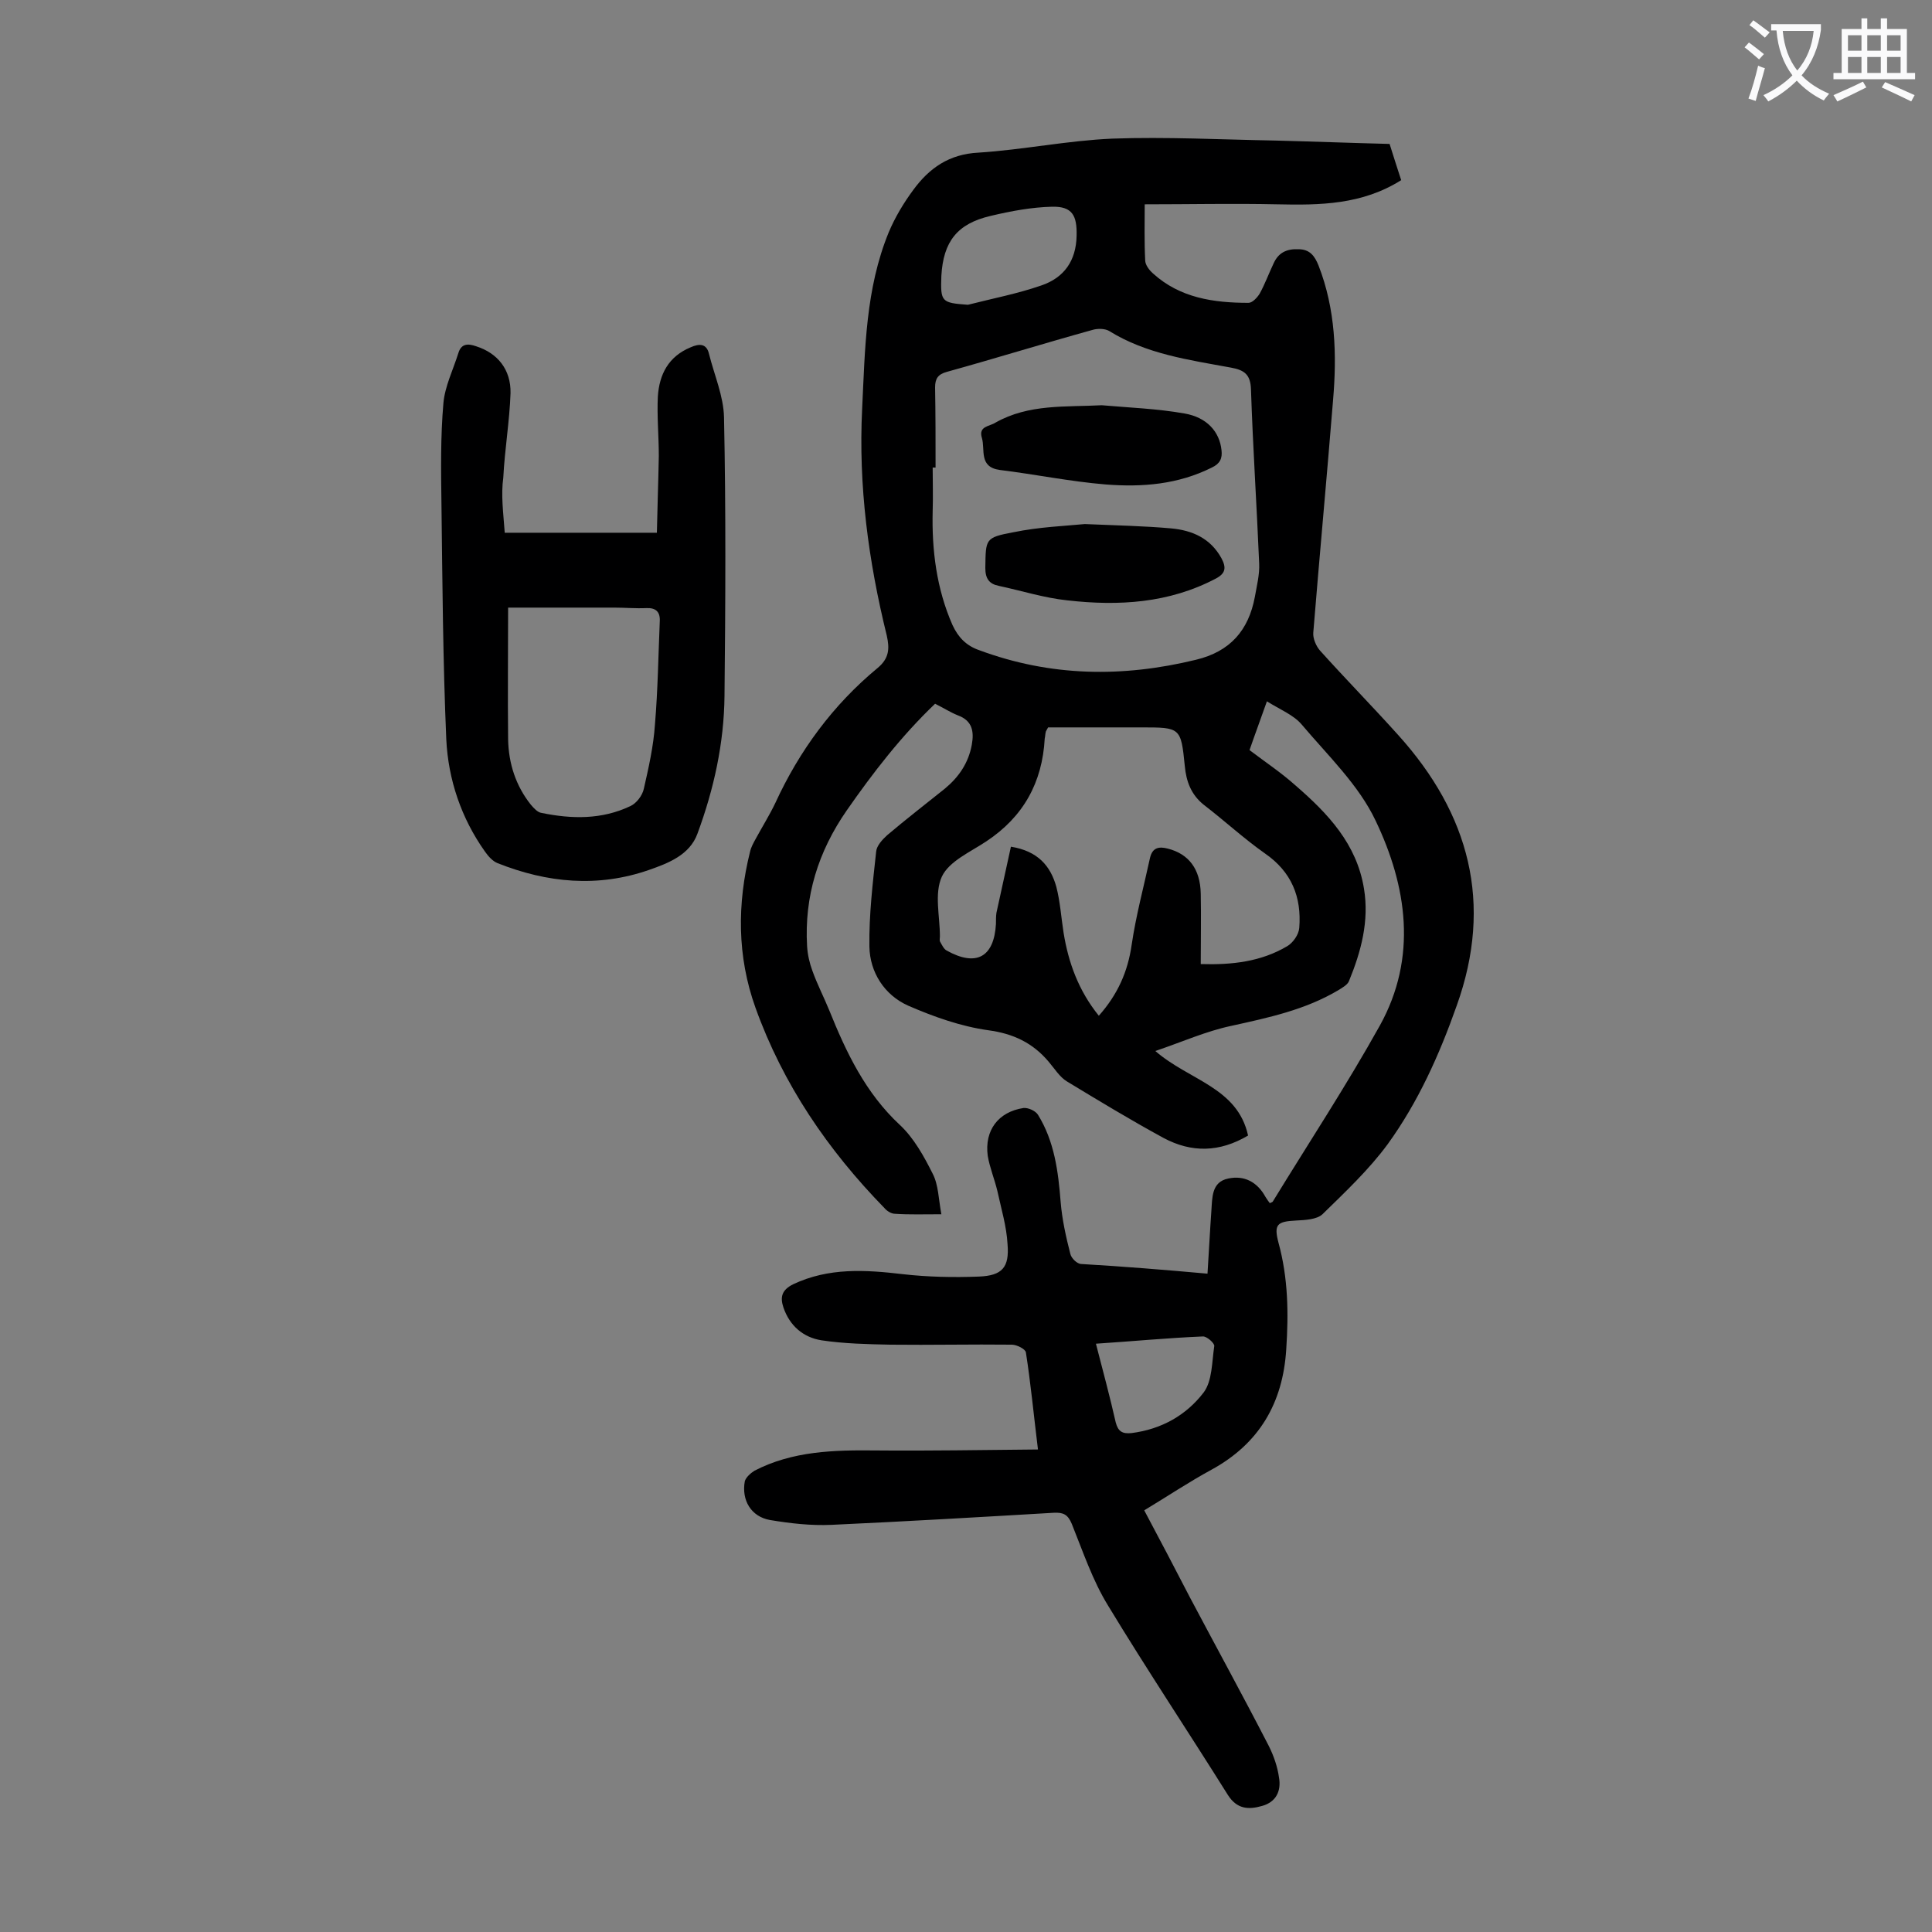 <svg enable-background="new 0 0 400 400" viewBox="0 0 400 400" xmlns="http://www.w3.org/2000/svg"><rect x="0" y="0" width="400" height="400" fill="#808080" stroke="none"/><g fill="#000001"><path d="m250 263.7c.3-4.6.5-8.8.8-13 .2-2.7 0-6 3.5-6.7 3.3-.7 6 .7 7.7 3.8.3.5.6.9.9 1.3.2-.1.5-.2.6-.3 7.4-12.1 15.3-24.1 22.2-36.5 7.8-14.1 5.6-28.8-.9-42.4-3.5-7.4-9.9-13.5-15.3-19.9-1.7-2-4.5-3.1-7.2-4.8-1.3 3.7-2.5 6.9-3.6 10.1 3.3 2.5 6.6 4.7 9.5 7.3 6.7 5.8 12.7 12.1 14.2 21.4 1.1 6.7-.6 13-3.1 19.1-.3.8-1.4 1.4-2.2 1.9-6.9 4.1-14.5 5.7-22.2 7.4-5.2 1.1-10.1 3.3-15.7 5.2 7 6.1 17 7.5 19.2 17.5-5.9 3.5-11.7 3.6-17.5.5-6.8-3.7-13.4-7.7-20-11.7-1.5-.9-2.6-2.7-3.8-4.1-3.3-3.9-7.3-5.8-12.5-6.5-5.7-.8-11.3-2.8-16.6-5.1-4.9-2.2-7.9-6.9-8-12.2-.1-6.6.7-13.2 1.4-19.7.1-1.2 1.3-2.5 2.3-3.4 3.9-3.3 7.9-6.4 11.9-9.6 2.9-2.4 4.9-5.3 5.6-9.1.5-2.8.1-5-2.9-6.1-1.5-.6-2.9-1.5-4.7-2.4-7 6.7-12.8 14.2-18.3 22.1-5.9 8.5-8.8 17.8-8.2 28.1.1 1.7.5 3.5 1.1 5.1 1 2.8 2.4 5.5 3.5 8.2 3.5 8.7 7.5 17.1 14.6 23.7 2.9 2.7 5 6.5 6.8 10.1 1.2 2.3 1.2 5.2 1.8 8.4-3.7 0-6.7.1-9.6-.1-.8 0-1.7-.6-2.2-1.2-11.7-12-21-25.6-26.7-41.5-3.8-10.6-3.8-21.5-1.1-32.3.2-.9.7-1.8 1.2-2.7 1.3-2.4 2.8-4.8 4-7.3 5-10.9 12-20.4 21.2-28 2.4-2 2.5-4 1.9-6.7-3.8-15.4-5.9-31-5.1-47 .6-12.4.7-24.8 5.5-36.5 1.3-3.1 3.1-6.1 5.1-8.8 3.3-4.5 7.4-7.4 13.5-7.7 9.3-.6 18.4-2.5 27.7-2.9 11.2-.4 22.5.2 33.8.4 7.8.2 15.7.5 23.6.7.8 2.6 1.6 5 2.4 7.5-8.1 5.1-16.8 5.2-25.7 5-9-.2-18.1 0-27.4 0 0 3.7-.1 7.7.1 11.6 0 .9.8 2 1.6 2.7 5.6 5.1 12.6 6.1 19.8 6.1.8 0 1.8-1.1 2.3-1.9 1.1-2 1.9-4.2 2.9-6.3 1-2.2 2.7-3 5.1-2.9 2.4 0 3.4 1.4 4.2 3.4 3.5 9 3.8 18.4 3 27.8-1.3 16.1-2.8 32.2-4.1 48.2-.1 1.2.6 2.8 1.4 3.7 5.3 5.9 10.9 11.6 16.2 17.5 14.7 16.3 19.7 34.8 12.1 56-3.6 10.2-8 20-14.3 28.7-3.9 5.3-8.8 9.9-13.5 14.5-1.2 1.1-3.6 1.2-5.5 1.3-3.9.2-4.6.8-3.6 4.6 2 7.3 2.1 14.6 1.6 22.1-.7 11.1-5.6 19.5-15.5 24.9-4.6 2.5-9.1 5.5-13.9 8.4 3.3 6.2 6.4 12.1 9.5 18.1 5.4 10.2 11 20.4 16.3 30.7 1 2 1.8 4.3 2.1 6.5.5 2.8-.6 5.1-3.5 5.9-2.8.8-5.2.7-7.1-2.3-8.2-13.1-16.8-26-24.8-39.2-3.2-5.2-5.2-11.2-7.5-16.9-.8-1.9-1.7-2.4-3.7-2.3-15.3.9-30.7 1.8-46 2.5-4.3.2-8.6-.3-12.8-1-3.9-.7-5.9-4.1-5.2-8 .2-.8 1.2-1.7 2-2.2 7.9-4.1 16.5-4.3 25.2-4.2 11 .1 22-.1 33.5-.2-.9-7.3-1.5-13.7-2.5-20.1-.1-.7-1.9-1.6-2.9-1.6-8.4-.1-16.8.1-25.2 0-4.7-.1-9.5-.2-14.2-.9-3.8-.6-6.6-3-7.9-6.8-.7-2.1-.4-3.6 2-4.8 7.4-3.5 15-3 22.7-2.1 5.2.6 10.6.7 15.8.5 4.8-.2 6.3-1.9 5.9-6.7-.2-3.7-1.3-7.3-2.1-11-.6-2.5-1.6-4.9-2-7.3-.7-5.3 2.2-9.1 7.4-9.9 1-.1 2.5.6 3 1.4 3.4 5.5 4.2 11.7 4.7 18.1.3 3.6 1.1 7.2 2 10.7.2.9 1.4 2.1 2.3 2.1 8.6.5 17.2 1.2 26.1 2zm-56.3-166.9c-.2 0-.4 0-.6 0 0 3 .1 6 0 9-.2 8.1.8 16.1 4.1 23.6 1.2 2.6 2.9 4.3 5.5 5.2 14.8 5.5 29.7 5.7 44.9 2 7.1-1.7 10.9-6.1 12.2-13 .4-2.3 1-4.6.9-6.9-.5-12-1.3-24-1.7-36.1-.1-3.1-1.4-4-4.2-4.5-8.7-1.6-17.5-2.8-25.2-7.6-.9-.5-2.4-.5-3.4-.2-10.1 2.8-20.1 5.9-30.2 8.7-1.8.5-2.4 1.4-2.4 3.2.1 5.6.1 11.1.1 16.6zm23.3 53.8c-.3.6-.5.8-.5 1-.1.4-.1.9-.2 1.3-.5 9.1-4.4 16.2-12.1 21.3-3.3 2.2-7.7 4.1-9.2 7.3-1.6 3.5-.4 8.2-.4 12.4 0 .3-.1.7 0 1 .4.7.8 1.6 1.4 1.9 6.1 3.4 9.8 1.4 10.2-5.5 0-.8 0-1.6.1-2.3 1-4.6 2-9.1 3-13.7 5.6.9 8.2 4 9.4 8.3.8 3.1 1 6.3 1.5 9.5 1 6.2 3.1 12 7.3 17.2 3.9-4.4 6-9.1 6.8-14.7.9-6.1 2.5-12 3.8-18 .5-2.1 1.8-2.4 3.7-1.9 4.3 1.1 6.7 4.2 6.8 9.3.1 4.8 0 9.6 0 14.6 6.5.2 12.5-.5 17.9-3.7 1.2-.7 2.4-2.4 2.5-3.8.5-6.4-1.6-11.6-7.1-15.4-4.4-3.1-8.4-6.8-12.7-10.1-2.6-2.1-3.6-4.8-3.9-8-.8-8-.9-8-9-8-6.4 0-13 0-19.3 0zm-16.6-87.5c5.1-1.3 10.3-2.3 15.2-4 4.7-1.6 7.2-5.1 7.3-10.3.1-4.2-.9-6.1-5.1-6s-8.5.9-12.7 1.9c-6.9 1.6-9.8 5.3-10.2 12.4-.2 5.4 0 5.6 5.5 6zm26.5 215.1c1.5 5.8 2.9 11 4.1 16.3.5 1.9 1.4 2.4 3.3 2.2 6.2-.8 11.3-3.7 14.9-8.4 1.8-2.4 1.7-6.3 2.2-9.6.1-.6-1.6-2.1-2.4-2-7.2.3-14.5 1-22.1 1.5z"/><path d="m104.5 110.3h31.5c.1-5.1.3-10.5.4-15.9 0-4.1-.4-8.2-.2-12.3.3-4.6 2.2-8.3 6.8-10.2 1.8-.8 3.3-.8 3.8 1.4 1.1 4.4 3 8.7 3.1 13.1.4 19.2.3 38.5.1 57.7-.1 9.8-2.2 19.3-5.6 28.5-1.6 4.4-6 6.1-10 7.5-10.6 3.7-21.1 2.7-31.4-1.4-1-.4-1.9-1.4-2.6-2.4-4.9-6.9-7.6-14.9-8-23.2-.7-16.2-.8-32.5-1-48.7-.1-7-.2-14 .4-20.9.3-3.5 2-6.9 3.1-10.4.6-2 2-2 3.7-1.4 4.4 1.4 7.2 4.8 7.1 9.7-.2 5.8-1.2 11.6-1.5 17.5-.5 3.6 0 7.2.3 11.4zm.7 15.5c0 9-.1 18.2 0 27.3.1 5 1.6 9.6 4.7 13.5.6.7 1.4 1.6 2.2 1.7 6.3 1.3 12.5 1.4 18.4-1.4 1.3-.6 2.5-2.2 2.8-3.6 1-4.4 2-8.8 2.3-13.3.6-7.1.7-14.3 1-21.4.1-1.9-.8-2.8-2.8-2.7-2.2.1-4.4-.1-6.6-.1-6.9 0-13.9 0-22 0z"/><path d="m228.1 83.9c5.7.5 11.4.7 17.1 1.7 4.7.8 7.3 3.8 7.7 7.6.2 1.7-.3 2.8-2 3.6-7 3.5-14.4 4.1-22 3.5-7.3-.6-14.6-2.1-21.9-3-4.4-.6-3-4.2-3.7-6.6-.8-2.5 1.6-2.4 2.8-3.2 6.9-3.9 14.5-3.2 22-3.6z"/><path d="m224.6 108.5c6.9.3 12.4.4 17.9.9 4.3.4 8.1 2 10.4 6.2 1 1.9.9 3.1-1.2 4.2-9.7 5.1-20.1 5.7-30.7 4.5-4.8-.5-9.5-2-14.2-3-2-.4-2.8-1.5-2.8-3.7.1-6-.1-6.3 5.8-7.4 5.3-1.1 10.7-1.3 14.8-1.7z"/></g><path d="m362.1 8.8c1.1.8 2.1 1.6 3.1 2.4l-1 1.1c-1.3-1.1-2.3-2-3-2.5zm1.9 4.8c.5.2.9.4 1.4.5-.6 2.3-1.3 4.5-1.9 6.8l-1.5-.5c.8-2.1 1.4-4.3 2-6.8zm-1-9.4c1.3.9 2.4 1.8 3.4 2.5l-1 1.1c-1.4-1.2-2.4-2.1-3.2-2.6zm3.7 2.2v-1.4h10.3v1.2c-.5 3.6-1.8 6.8-4 9.4 1.5 1.6 3.4 2.8 5.7 3.8-.3.4-.7.8-1.1 1.4-2.3-1.1-4.1-2.5-5.6-4.1-1.6 1.6-3.6 3.1-5.9 4.3-.3-.5-.7-.9-1-1.3 2.4-1.1 4.4-2.5 6-4.1-1.9-2.5-3-5.6-3.3-9.3h-1.1zm8.8 0h-6.4c.3 3.3 1.3 6 3 8.2 2-2.3 3.1-5.1 3.4-8.2z" fill="#fafafb"/><path d="m385.3 3.8h1.3v2.2h2.8v-2.2h1.3v2.2h4.1v9.1h1.7v1.3h-16.9v-1.3h1.7v-9.1h4.1v-2.2zm.4 13.1.7 1.2c-1.8.9-3.8 1.9-6 2.9-.2-.4-.5-.8-.8-1.3 2.3-1 4.3-1.9 6.1-2.8zm-3.1-6.4h2.8v-3.2h-2.8zm0 4.6h2.8v-3.3h-2.8zm4-4.6h2.8v-3.2h-2.8zm0 4.6h2.8v-3.3h-2.8zm3.7 1.9c2.1.9 4.1 1.8 6.1 2.7l-.7 1.3c-2.2-1.1-4.2-2-6.1-2.9zm3.2-9.7h-2.8v3.2h2.8zm-2.8 7.8h2.8v-3.3h-2.8z" fill="#fafafb"/></svg>